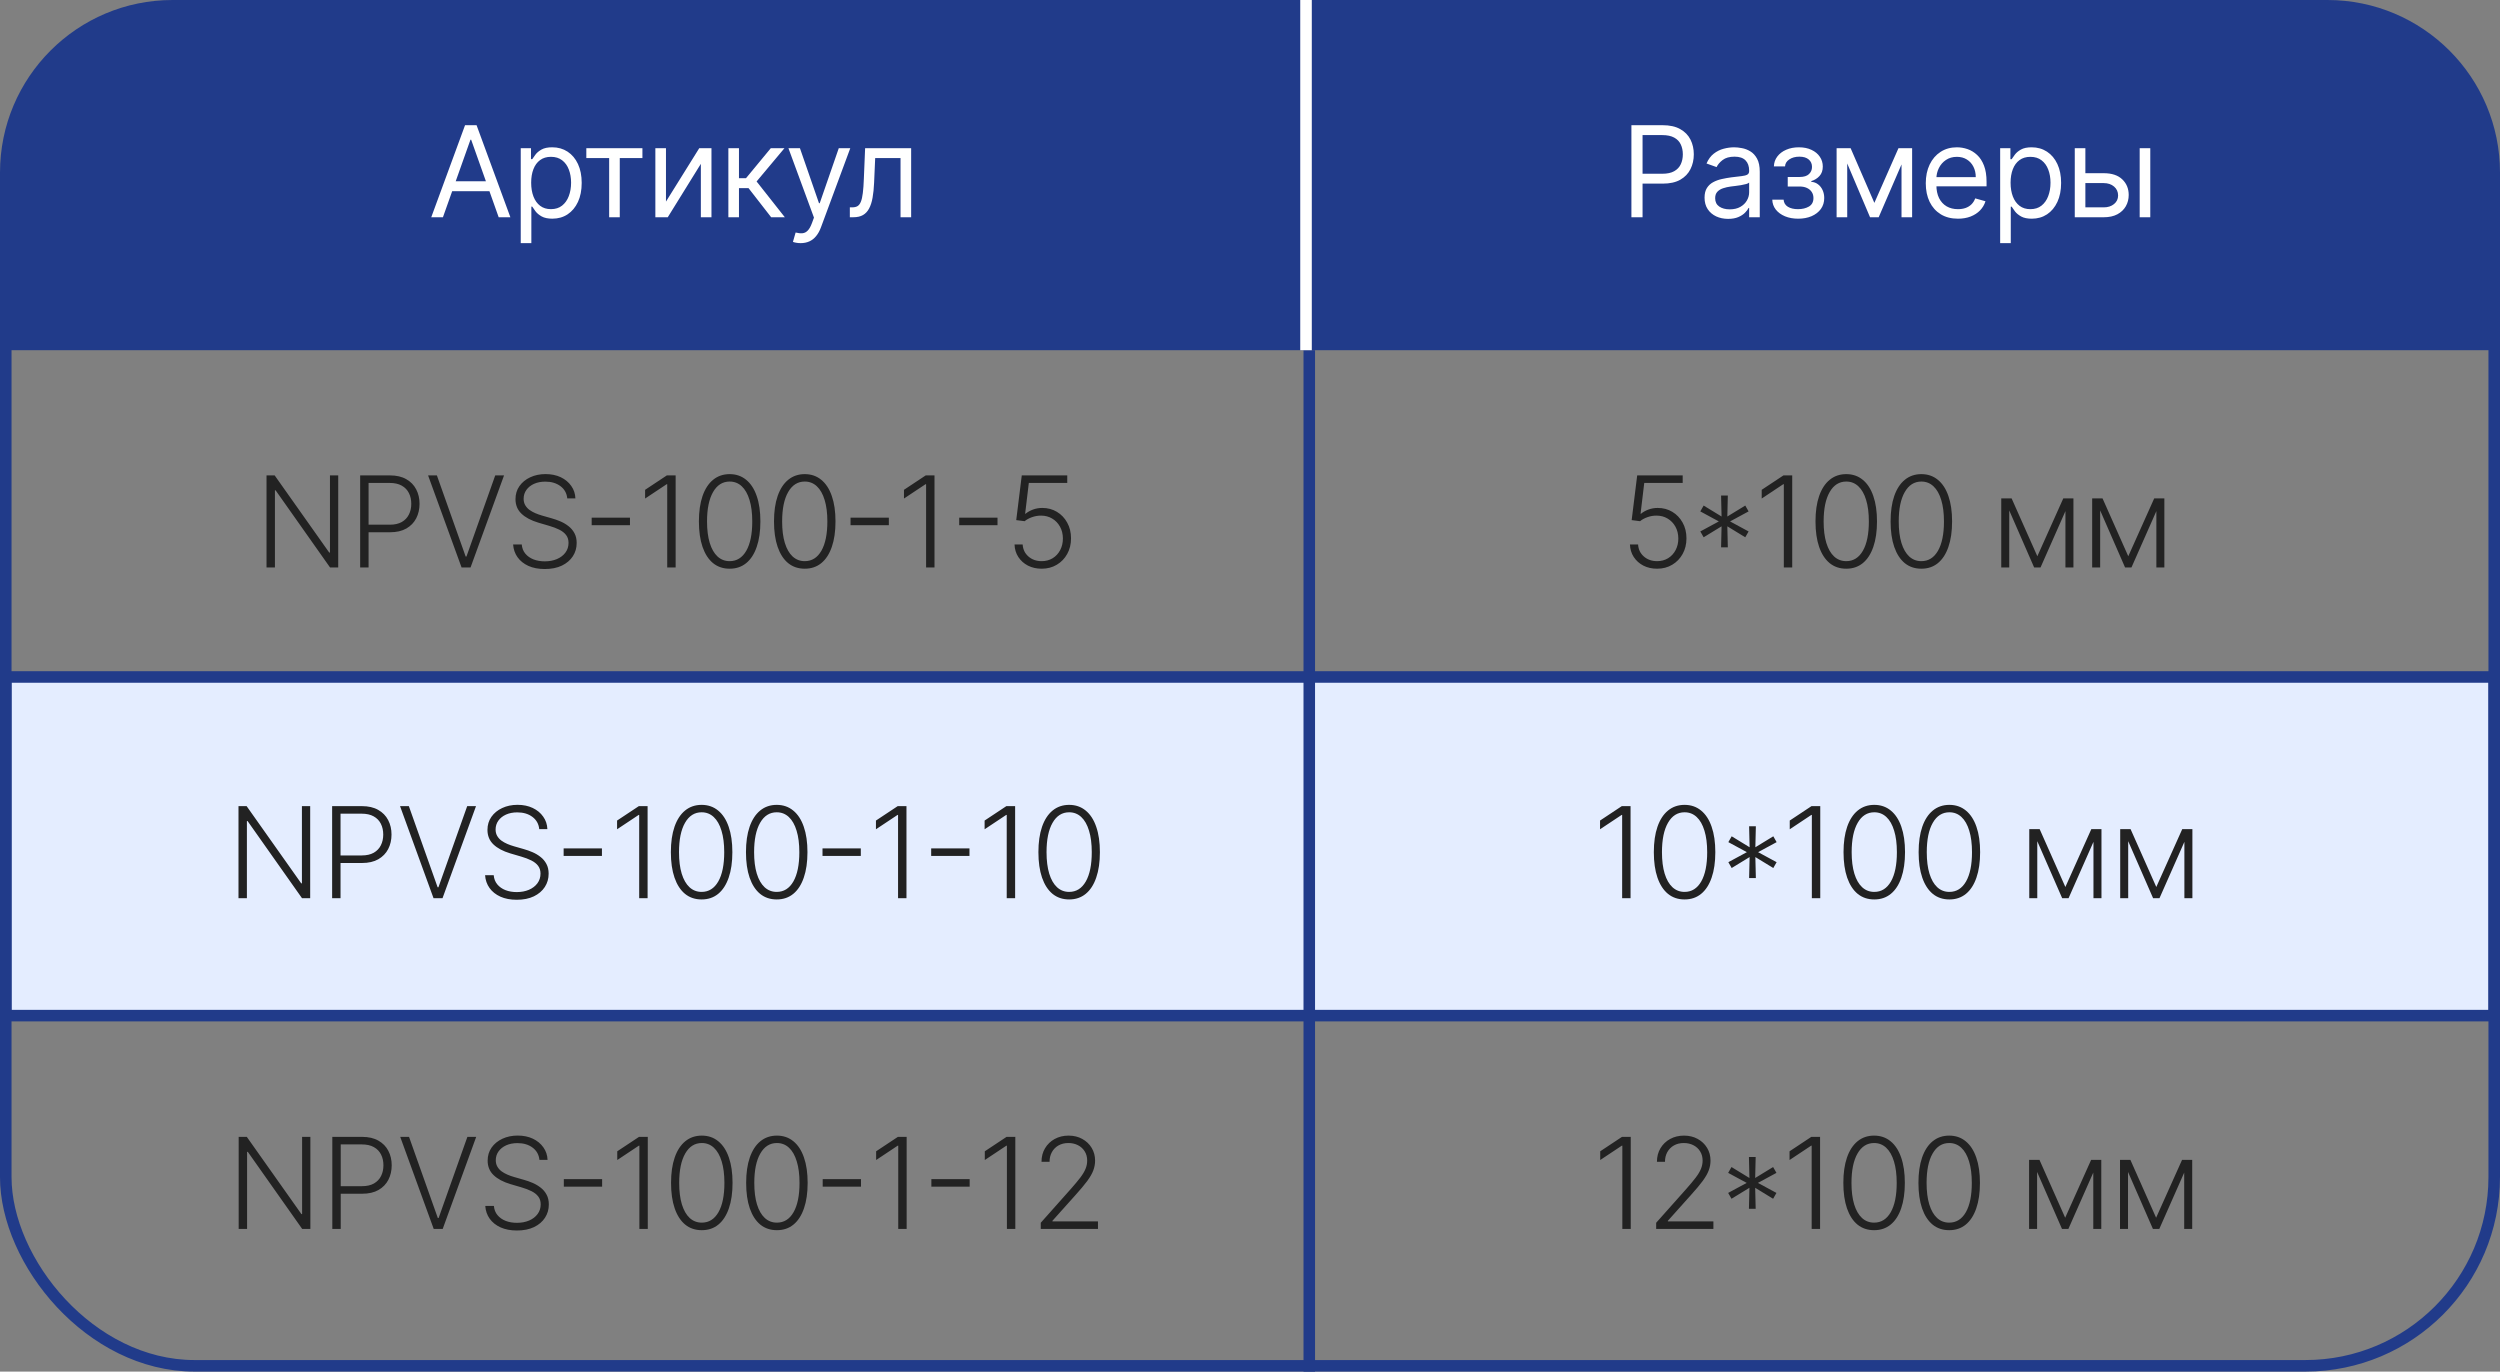 <?xml version="1.0" encoding="UTF-8"?> <svg xmlns="http://www.w3.org/2000/svg" width="257" height="141" viewBox="0 0 257 141" fill="none"><rect x="0" y="0" width="257" height="141" fill="#808080" stroke="none"/><rect x="0.593" y="69.593" width="255.813" height="34.813" fill="#E4EDFF" stroke="#213B8A" stroke-width="1.187"></rect><rect x="0.593" y="0.593" width="255.813" height="139.813" rx="19.407" stroke="#213B8A" stroke-width="1.187"></rect><path d="M0 17.745C0 7.945 7.945 0 17.745 0H239.255C249.055 0 257 7.945 257 17.745V36H0V17.745Z" fill="#213B8A"></path><path d="M45.534 22.332H44.333L47.808 12.868H48.991L52.466 22.332H51.264L48.436 14.365H48.362L45.534 22.332ZM45.978 18.635H50.821V19.652H45.978V18.635ZM53.532 24.994V15.234H54.586V16.362H54.715C54.795 16.238 54.906 16.081 55.048 15.89C55.192 15.696 55.399 15.524 55.667 15.373C55.938 15.219 56.304 15.142 56.767 15.142C57.364 15.142 57.891 15.291 58.347 15.59C58.803 15.889 59.159 16.312 59.415 16.861C59.67 17.409 59.798 18.056 59.798 18.802C59.798 19.553 59.67 20.205 59.415 20.756C59.159 21.305 58.805 21.73 58.352 22.032C57.899 22.331 57.377 22.48 56.785 22.48C56.329 22.48 55.964 22.404 55.69 22.253C55.416 22.099 55.205 21.925 55.057 21.731C54.909 21.534 54.795 21.371 54.715 21.241H54.623V24.994H53.532ZM54.604 18.783C54.604 19.319 54.682 19.792 54.84 20.202C54.997 20.608 55.226 20.927 55.528 21.158C55.83 21.386 56.2 21.5 56.637 21.5C57.093 21.5 57.474 21.38 57.779 21.14C58.087 20.896 58.318 20.57 58.472 20.16C58.629 19.747 58.708 19.288 58.708 18.783C58.708 18.284 58.63 17.834 58.477 17.434C58.325 17.03 58.096 16.711 57.788 16.477C57.483 16.24 57.099 16.121 56.637 16.121C56.194 16.121 55.821 16.234 55.519 16.459C55.217 16.68 54.989 16.992 54.835 17.392C54.681 17.79 54.604 18.253 54.604 18.783ZM60.274 16.251V15.234H66.041V16.251H63.712V22.332H62.621V16.251H60.274ZM68.462 20.724L71.882 15.234H73.139V22.332H72.048V16.842L68.647 22.332H67.371V15.234H68.462V20.724ZM74.876 22.332V15.234H75.966V18.321H76.687L79.238 15.234H80.643L77.778 18.654L80.68 22.332H79.275L76.946 19.337H75.966V22.332H74.876ZM82.307 24.994C82.123 24.994 81.958 24.978 81.813 24.948C81.668 24.92 81.568 24.892 81.513 24.864L81.79 23.903C82.055 23.971 82.289 23.996 82.492 23.977C82.696 23.959 82.876 23.868 83.033 23.704C83.193 23.544 83.34 23.284 83.472 22.924L83.675 22.369L81.05 15.234H82.234L84.193 20.89H84.267L86.226 15.234H87.409L84.396 23.367C84.261 23.734 84.093 24.037 83.892 24.277C83.692 24.521 83.46 24.701 83.195 24.818C82.933 24.935 82.637 24.994 82.307 24.994ZM87.363 22.332V21.315H87.621C87.834 21.315 88.011 21.274 88.153 21.191C88.294 21.104 88.409 20.955 88.495 20.742C88.584 20.527 88.652 20.228 88.698 19.846C88.747 19.461 88.783 18.971 88.804 18.376L88.934 15.234H93.666V22.332H92.575V16.251H89.969L89.858 18.783C89.833 19.365 89.781 19.878 89.701 20.322C89.624 20.762 89.505 21.132 89.345 21.431C89.188 21.73 88.978 21.955 88.717 22.106C88.455 22.257 88.127 22.332 87.732 22.332H87.363Z" fill="white"></path><path d="M34.769 48.87V58.334H33.928L28.336 50.409H28.262V58.334H27.398V48.87H28.235L33.845 56.804H33.919V48.87H34.769ZM37.025 58.334V48.87H40.079C40.751 48.87 41.312 48.999 41.761 49.258C42.214 49.514 42.555 49.862 42.783 50.303C43.014 50.743 43.129 51.239 43.129 51.791C43.129 52.342 43.015 52.84 42.787 53.283C42.559 53.724 42.221 54.073 41.771 54.332C41.321 54.588 40.762 54.716 40.093 54.716H37.69V53.939H40.07C40.566 53.939 40.977 53.847 41.304 53.662C41.631 53.474 41.874 53.218 42.034 52.895C42.197 52.572 42.279 52.203 42.279 51.791C42.279 51.378 42.197 51.01 42.034 50.686C41.874 50.363 41.629 50.108 41.299 49.924C40.973 49.739 40.559 49.646 40.056 49.646H37.889V58.334H37.025ZM44.912 48.87L47.869 57.211H47.952L50.91 48.87H51.816L48.373 58.334H47.449L44.006 48.87H44.912ZM58.316 51.236C58.264 50.709 58.031 50.29 57.618 49.979C57.205 49.668 56.686 49.512 56.061 49.512C55.62 49.512 55.232 49.588 54.896 49.739C54.564 49.89 54.302 50.099 54.111 50.367C53.923 50.632 53.829 50.934 53.829 51.273C53.829 51.523 53.883 51.741 53.991 51.929C54.099 52.117 54.243 52.279 54.425 52.414C54.61 52.547 54.813 52.661 55.035 52.756C55.26 52.852 55.486 52.932 55.714 52.997L56.712 53.283C57.014 53.366 57.316 53.473 57.618 53.602C57.92 53.731 58.196 53.895 58.445 54.092C58.698 54.286 58.9 54.525 59.051 54.808C59.205 55.088 59.282 55.426 59.282 55.82C59.282 56.325 59.151 56.78 58.889 57.183C58.627 57.587 58.251 57.907 57.761 58.145C57.272 58.379 56.685 58.496 56.001 58.496C55.357 58.496 54.798 58.389 54.323 58.177C53.849 57.961 53.476 57.664 53.205 57.285C52.934 56.906 52.782 56.467 52.748 55.968H53.635C53.666 56.341 53.789 56.657 54.005 56.915C54.22 57.174 54.501 57.371 54.846 57.507C55.191 57.639 55.576 57.706 56.001 57.706C56.472 57.706 56.891 57.627 57.258 57.47C57.627 57.31 57.917 57.088 58.127 56.804C58.339 56.518 58.445 56.185 58.445 55.806C58.445 55.486 58.362 55.218 58.196 55.002C58.029 54.783 57.797 54.6 57.498 54.452C57.202 54.304 56.859 54.173 56.468 54.059L55.335 53.727C54.593 53.505 54.017 53.198 53.607 52.807C53.197 52.416 52.992 51.917 52.992 51.31C52.992 50.802 53.128 50.355 53.399 49.97C53.673 49.582 54.043 49.28 54.508 49.064C54.977 48.845 55.502 48.736 56.084 48.736C56.672 48.736 57.193 48.844 57.646 49.059C58.099 49.275 58.458 49.572 58.723 49.951C58.991 50.327 59.134 50.755 59.152 51.236H58.316ZM64.761 53.214V53.99H60.824V53.214H64.761ZM69.455 48.87V58.334H68.59V49.776H68.535L66.317 51.25V50.353L68.553 48.87H69.455ZM75.008 58.463C74.342 58.463 73.774 58.272 73.302 57.89C72.834 57.505 72.474 56.949 72.221 56.222C71.972 55.495 71.847 54.622 71.847 53.602C71.847 52.585 71.972 51.715 72.221 50.991C72.474 50.264 72.836 49.708 73.307 49.323C73.781 48.935 74.348 48.74 75.008 48.74C75.667 48.74 76.232 48.935 76.704 49.323C77.178 49.708 77.54 50.264 77.79 50.991C78.042 51.715 78.168 52.585 78.168 53.602C78.168 54.622 78.042 55.495 77.79 56.222C77.54 56.949 77.18 57.505 76.708 57.89C76.24 58.272 75.673 58.463 75.008 58.463ZM75.008 57.687C75.738 57.687 76.308 57.331 76.718 56.62C77.127 55.905 77.332 54.899 77.332 53.602C77.332 52.739 77.238 52.003 77.05 51.393C76.865 50.78 76.599 50.312 76.251 49.988C75.906 49.665 75.491 49.503 75.008 49.503C74.284 49.503 73.715 49.864 73.302 50.584C72.89 51.302 72.683 52.308 72.683 53.602C72.683 54.465 72.776 55.201 72.96 55.811C73.148 56.421 73.415 56.886 73.76 57.206C74.108 57.527 74.524 57.687 75.008 57.687ZM82.728 58.463C82.063 58.463 81.494 58.272 81.023 57.89C80.555 57.505 80.194 56.949 79.942 56.222C79.692 55.495 79.567 54.622 79.567 53.602C79.567 52.585 79.692 51.715 79.942 50.991C80.194 50.264 80.556 49.708 81.028 49.323C81.502 48.935 82.069 48.74 82.728 48.74C83.387 48.74 83.953 48.935 84.424 49.323C84.898 49.708 85.26 50.264 85.51 50.991C85.763 51.715 85.889 52.585 85.889 53.602C85.889 54.622 85.763 55.495 85.51 56.222C85.26 56.949 84.9 57.505 84.429 57.89C83.96 58.272 83.394 58.463 82.728 58.463ZM82.728 57.687C83.458 57.687 84.028 57.331 84.438 56.62C84.848 55.905 85.052 54.899 85.052 53.602C85.052 52.739 84.959 52.003 84.771 51.393C84.586 50.78 84.319 50.312 83.971 49.988C83.626 49.665 83.212 49.503 82.728 49.503C82.004 49.503 81.436 49.864 81.023 50.584C80.61 51.302 80.404 52.308 80.404 53.602C80.404 54.465 80.496 55.201 80.681 55.811C80.869 56.421 81.135 56.886 81.48 57.206C81.829 57.527 82.244 57.687 82.728 57.687ZM91.373 53.214V53.99H87.436V53.214H91.373ZM96.066 48.87V58.334H95.202V49.776H95.147L92.928 51.25V50.353L95.165 48.87H96.066ZM102.544 53.214V53.99H98.606V53.214H102.544ZM107.085 58.463C106.558 58.463 106.087 58.357 105.671 58.145C105.258 57.929 104.928 57.633 104.682 57.257C104.438 56.881 104.309 56.452 104.294 55.968H105.13C105.158 56.47 105.355 56.883 105.721 57.206C106.088 57.527 106.542 57.687 107.085 57.687C107.507 57.687 107.883 57.587 108.212 57.387C108.542 57.183 108.799 56.906 108.984 56.555C109.172 56.201 109.266 55.802 109.266 55.358C109.263 54.896 109.163 54.489 108.965 54.138C108.768 53.784 108.5 53.507 108.161 53.306C107.826 53.106 107.448 53.006 107.029 53.006C106.712 53.003 106.401 53.055 106.096 53.163C105.791 53.271 105.537 53.409 105.333 53.579L104.469 53.468L105.038 48.87H109.714V49.646H105.763L105.384 52.812H105.43C105.64 52.636 105.894 52.493 106.193 52.382C106.495 52.271 106.814 52.216 107.149 52.216C107.707 52.216 108.208 52.35 108.651 52.618C109.098 52.886 109.451 53.255 109.709 53.727C109.971 54.195 110.102 54.734 110.102 55.344C110.102 55.942 109.971 56.476 109.709 56.948C109.451 57.416 109.093 57.786 108.637 58.057C108.185 58.328 107.667 58.463 107.085 58.463ZM31.887 82.87V92.334H31.046L25.455 84.409H25.381V92.334H24.517V82.87H25.353L30.963 90.804H31.037V82.87H31.887ZM34.143 92.334V82.87H37.198C37.869 82.87 38.43 82.999 38.88 83.258C39.333 83.514 39.673 83.862 39.901 84.302C40.132 84.743 40.248 85.239 40.248 85.79C40.248 86.342 40.134 86.84 39.906 87.283C39.678 87.724 39.339 88.073 38.889 88.332C38.439 88.588 37.88 88.716 37.212 88.716H34.809V87.939H37.188C37.684 87.939 38.096 87.847 38.422 87.662C38.749 87.474 38.992 87.218 39.153 86.895C39.316 86.572 39.397 86.203 39.397 85.79C39.397 85.378 39.316 85.01 39.153 84.686C38.992 84.363 38.747 84.108 38.418 83.924C38.091 83.739 37.677 83.646 37.175 83.646H35.007V92.334H34.143ZM42.03 82.87L44.987 91.211H45.071L48.028 82.87H48.934L45.491 92.334H44.567L41.124 82.87H42.03ZM55.434 85.236C55.382 84.709 55.149 84.29 54.736 83.979C54.324 83.668 53.805 83.512 53.179 83.512C52.739 83.512 52.35 83.588 52.015 83.739C51.682 83.89 51.42 84.099 51.229 84.367C51.041 84.632 50.947 84.934 50.947 85.273C50.947 85.522 51.001 85.741 51.109 85.929C51.217 86.117 51.362 86.279 51.543 86.414C51.728 86.547 51.931 86.661 52.153 86.756C52.378 86.852 52.605 86.932 52.833 86.997L53.831 87.283C54.133 87.366 54.435 87.473 54.736 87.602C55.038 87.731 55.314 87.895 55.564 88.092C55.816 88.286 56.018 88.525 56.169 88.808C56.323 89.088 56.4 89.426 56.4 89.82C56.4 90.325 56.269 90.78 56.007 91.183C55.745 91.587 55.37 91.907 54.88 92.144C54.39 92.379 53.803 92.496 53.119 92.496C52.475 92.496 51.916 92.389 51.442 92.177C50.967 91.961 50.594 91.664 50.323 91.285C50.052 90.906 49.9 90.467 49.866 89.968H50.753C50.784 90.341 50.907 90.656 51.123 90.915C51.339 91.174 51.619 91.371 51.964 91.507C52.309 91.639 52.694 91.706 53.119 91.706C53.59 91.706 54.01 91.627 54.376 91.47C54.746 91.31 55.035 91.088 55.245 90.804C55.457 90.518 55.564 90.185 55.564 89.806C55.564 89.486 55.48 89.218 55.314 89.002C55.148 88.783 54.915 88.6 54.616 88.452C54.321 88.304 53.977 88.173 53.586 88.059L52.454 87.727C51.711 87.505 51.135 87.198 50.725 86.807C50.316 86.416 50.111 85.917 50.111 85.31C50.111 84.802 50.246 84.355 50.517 83.97C50.792 83.582 51.161 83.28 51.627 83.064C52.095 82.845 52.62 82.736 53.202 82.736C53.791 82.736 54.311 82.844 54.764 83.059C55.217 83.275 55.576 83.572 55.841 83.951C56.109 84.327 56.252 84.755 56.271 85.236H55.434ZM61.879 87.214V87.99H57.942V87.214H61.879ZM66.573 82.87V92.334H65.709V83.776H65.653L63.435 85.25V84.353L65.672 82.87H66.573ZM72.126 92.463C71.46 92.463 70.892 92.272 70.421 91.89C69.953 91.505 69.592 90.949 69.34 90.222C69.09 89.495 68.965 88.622 68.965 87.602C68.965 86.585 69.09 85.715 69.34 84.991C69.592 84.264 69.954 83.708 70.425 83.323C70.9 82.935 71.467 82.74 72.126 82.74C72.785 82.74 73.351 82.935 73.822 83.323C74.296 83.708 74.658 84.264 74.908 84.991C75.16 85.715 75.287 86.585 75.287 87.602C75.287 88.622 75.16 89.495 74.908 90.222C74.658 90.949 74.298 91.505 73.827 91.89C73.358 92.272 72.791 92.463 72.126 92.463ZM72.126 91.687C72.856 91.687 73.426 91.331 73.836 90.62C74.246 89.905 74.45 88.899 74.45 87.602C74.45 86.739 74.356 86.003 74.168 85.393C73.984 84.78 73.717 84.312 73.369 83.988C73.024 83.665 72.61 83.503 72.126 83.503C71.402 83.503 70.834 83.864 70.421 84.584C70.008 85.302 69.802 86.308 69.802 87.602C69.802 88.465 69.894 89.201 70.079 89.811C70.267 90.421 70.533 90.886 70.878 91.206C71.226 91.527 71.642 91.687 72.126 91.687ZM79.846 92.463C79.181 92.463 78.613 92.272 78.141 91.89C77.673 91.505 77.312 90.949 77.06 90.222C76.81 89.495 76.686 88.622 76.686 87.602C76.686 86.585 76.81 85.715 77.06 84.991C77.312 84.264 77.674 83.708 78.146 83.323C78.62 82.935 79.187 82.74 79.846 82.74C80.506 82.74 81.071 82.935 81.542 83.323C82.017 83.708 82.379 84.264 82.628 84.991C82.881 85.715 83.007 86.585 83.007 87.602C83.007 88.622 82.881 89.495 82.628 90.222C82.379 90.949 82.018 91.505 81.547 91.89C81.079 92.272 80.512 92.463 79.846 92.463ZM79.846 91.687C80.576 91.687 81.147 91.331 81.556 90.62C81.966 89.905 82.171 88.899 82.171 87.602C82.171 86.739 82.077 86.003 81.889 85.393C81.704 84.78 81.438 84.312 81.09 83.988C80.744 83.665 80.33 83.503 79.846 83.503C79.122 83.503 78.554 83.864 78.141 84.584C77.728 85.302 77.522 86.308 77.522 87.602C77.522 88.465 77.614 89.201 77.799 89.811C77.987 90.421 78.254 90.886 78.599 91.206C78.947 91.527 79.363 91.687 79.846 91.687ZM88.491 87.214V87.99H84.554V87.214H88.491ZM93.185 82.87V92.334H92.32V83.776H92.265L90.047 85.25V84.353L92.284 82.87H93.185ZM99.662 87.214V87.99H95.725V87.214H99.662ZM104.355 82.87V92.334H103.491V83.776H103.436L101.218 85.25V84.353L103.454 82.87H104.355ZM109.909 92.463C109.243 92.463 108.675 92.272 108.203 91.89C107.735 91.505 107.375 90.949 107.122 90.222C106.873 89.495 106.748 88.622 106.748 87.602C106.748 86.585 106.873 85.715 107.122 84.991C107.375 84.264 107.737 83.708 108.208 83.323C108.682 82.935 109.249 82.74 109.909 82.74C110.568 82.74 111.133 82.935 111.605 83.323C112.079 83.708 112.441 84.264 112.691 84.991C112.943 85.715 113.069 86.585 113.069 87.602C113.069 88.622 112.943 89.495 112.691 90.222C112.441 90.949 112.081 91.505 111.609 91.89C111.141 92.272 110.574 92.463 109.909 92.463ZM109.909 91.687C110.639 91.687 111.209 91.331 111.618 90.62C112.028 89.905 112.233 88.899 112.233 87.602C112.233 86.739 112.139 86.003 111.951 85.393C111.766 84.78 111.5 84.312 111.152 83.988C110.807 83.665 110.392 83.503 109.909 83.503C109.185 83.503 108.616 83.864 108.203 84.584C107.791 85.302 107.584 86.308 107.584 87.602C107.584 88.465 107.677 89.201 107.861 89.811C108.049 90.421 108.316 90.886 108.661 91.206C109.009 91.527 109.425 91.687 109.909 91.687ZM31.906 116.87V126.334H31.065L25.474 118.409H25.4V126.334H24.536V116.87H25.372L30.982 124.804H31.056V116.87H31.906ZM34.162 126.334V116.87H37.217C37.888 116.87 38.449 116.999 38.899 117.258C39.352 117.514 39.692 117.862 39.92 118.302C40.151 118.743 40.267 119.239 40.267 119.79C40.267 120.342 40.153 120.839 39.925 121.283C39.697 121.724 39.358 122.073 38.908 122.332C38.458 122.588 37.899 122.716 37.231 122.716H34.828V121.939H37.208C37.704 121.939 38.115 121.847 38.441 121.662C38.768 121.474 39.011 121.218 39.172 120.895C39.335 120.571 39.416 120.203 39.416 119.79C39.416 119.378 39.335 119.01 39.172 118.686C39.011 118.363 38.766 118.108 38.437 117.924C38.11 117.739 37.696 117.646 37.194 117.646H35.026V126.334H34.162ZM42.049 116.87L45.007 125.211H45.09L48.047 116.87H48.953L45.51 126.334H44.586L41.143 116.87H42.049ZM55.453 119.236C55.401 118.709 55.168 118.29 54.756 117.979C54.343 117.668 53.824 117.512 53.198 117.512C52.758 117.512 52.37 117.588 52.034 117.739C51.701 117.89 51.439 118.099 51.248 118.367C51.06 118.632 50.966 118.934 50.966 119.273C50.966 119.522 51.02 119.741 51.128 119.929C51.236 120.117 51.381 120.279 51.562 120.414C51.747 120.547 51.951 120.661 52.172 120.756C52.397 120.852 52.624 120.932 52.852 120.997L53.85 121.283C54.152 121.366 54.454 121.473 54.756 121.602C55.057 121.731 55.333 121.895 55.583 122.092C55.835 122.286 56.037 122.525 56.188 122.808C56.342 123.088 56.419 123.426 56.419 123.82C56.419 124.325 56.288 124.78 56.026 125.183C55.765 125.587 55.389 125.907 54.899 126.145C54.409 126.379 53.822 126.496 53.138 126.496C52.494 126.496 51.935 126.389 51.461 126.177C50.986 125.961 50.614 125.664 50.342 125.285C50.071 124.906 49.919 124.467 49.885 123.968H50.772C50.803 124.341 50.926 124.657 51.142 124.915C51.358 125.174 51.638 125.371 51.983 125.507C52.328 125.639 52.713 125.706 53.138 125.706C53.61 125.706 54.029 125.627 54.395 125.47C54.765 125.31 55.054 125.088 55.264 124.804C55.477 124.518 55.583 124.185 55.583 123.806C55.583 123.486 55.5 123.218 55.333 123.002C55.167 122.783 54.934 122.6 54.636 122.452C54.34 122.304 53.996 122.173 53.605 122.059L52.473 121.727C51.73 121.505 51.154 121.198 50.745 120.807C50.335 120.416 50.13 119.917 50.13 119.31C50.13 118.802 50.265 118.355 50.536 117.97C50.811 117.582 51.18 117.28 51.646 117.064C52.114 116.845 52.639 116.736 53.221 116.736C53.81 116.736 54.331 116.844 54.783 117.059C55.236 117.275 55.595 117.572 55.86 117.951C56.128 118.327 56.271 118.755 56.29 119.236H55.453ZM61.898 121.214V121.99H57.961V121.214H61.898ZM66.592 116.87V126.334H65.728V117.776H65.672L63.454 119.25V118.353L65.691 116.87H66.592ZM72.145 126.463C71.48 126.463 70.911 126.272 70.44 125.89C69.972 125.505 69.611 124.949 69.359 124.222C69.109 123.495 68.984 122.622 68.984 121.602C68.984 120.585 69.109 119.715 69.359 118.991C69.611 118.264 69.973 117.708 70.445 117.323C70.919 116.935 71.486 116.741 72.145 116.741C72.804 116.741 73.37 116.935 73.841 117.323C74.315 117.708 74.677 118.264 74.927 118.991C75.18 119.715 75.306 120.585 75.306 121.602C75.306 122.622 75.18 123.495 74.927 124.222C74.677 124.949 74.317 125.505 73.846 125.89C73.377 126.272 72.811 126.463 72.145 126.463ZM72.145 125.687C72.875 125.687 73.445 125.331 73.855 124.62C74.265 123.905 74.469 122.899 74.469 121.602C74.469 120.739 74.376 120.003 74.188 119.393C74.003 118.78 73.736 118.312 73.388 117.988C73.043 117.665 72.629 117.503 72.145 117.503C71.421 117.503 70.853 117.863 70.44 118.584C70.027 119.302 69.821 120.308 69.821 121.602C69.821 122.465 69.913 123.201 70.098 123.811C70.286 124.421 70.552 124.886 70.897 125.206C71.246 125.527 71.661 125.687 72.145 125.687ZM79.865 126.463C79.2 126.463 78.632 126.272 78.16 125.89C77.692 125.505 77.332 124.949 77.079 124.222C76.829 123.495 76.705 122.622 76.705 121.602C76.705 120.585 76.829 119.715 77.079 118.991C77.332 118.264 77.694 117.708 78.165 117.323C78.639 116.935 79.206 116.741 79.865 116.741C80.525 116.741 81.09 116.935 81.561 117.323C82.036 117.708 82.398 118.264 82.647 118.991C82.9 119.715 83.026 120.585 83.026 121.602C83.026 122.622 82.9 123.495 82.647 124.222C82.398 124.949 82.037 125.505 81.566 125.89C81.098 126.272 80.531 126.463 79.865 126.463ZM79.865 125.687C80.596 125.687 81.165 125.331 81.575 124.62C81.985 123.905 82.19 122.899 82.19 121.602C82.19 120.739 82.096 120.003 81.908 119.393C81.723 118.78 81.457 118.312 81.109 117.988C80.763 117.665 80.349 117.503 79.865 117.503C79.141 117.503 78.573 117.863 78.16 118.584C77.747 119.302 77.541 120.308 77.541 121.602C77.541 122.465 77.633 123.201 77.818 123.811C78.006 124.421 78.273 124.886 78.618 125.206C78.966 125.527 79.382 125.687 79.865 125.687ZM88.51 121.214V121.99H84.573V121.214H88.51ZM93.204 116.87V126.334H92.34V117.776H92.284L90.066 119.25V118.353L92.302 116.87H93.204ZM99.681 121.214V121.99H95.744V121.214H99.681ZM104.375 116.87V126.334H103.51V117.776H103.455L101.237 119.25V118.353L103.473 116.87H104.375ZM106.989 126.334V125.701L110.08 122.226C110.484 121.77 110.809 121.38 111.055 121.057C111.302 120.733 111.48 120.434 111.591 120.16C111.705 119.886 111.762 119.601 111.762 119.305C111.762 118.945 111.678 118.631 111.508 118.363C111.342 118.091 111.112 117.88 110.82 117.729C110.527 117.579 110.197 117.503 109.831 117.503C109.442 117.503 109.102 117.586 108.809 117.753C108.52 117.919 108.295 118.147 108.135 118.436C107.974 118.726 107.894 119.059 107.894 119.435H107.067C107.067 118.911 107.187 118.447 107.428 118.044C107.671 117.637 108.002 117.318 108.421 117.087C108.843 116.856 109.321 116.741 109.854 116.741C110.381 116.741 110.849 116.855 111.259 117.083C111.668 117.307 111.99 117.614 112.224 118.002C112.458 118.39 112.576 118.825 112.576 119.305C112.576 119.653 112.514 119.991 112.391 120.317C112.271 120.644 112.063 121.007 111.767 121.408C111.471 121.808 111.061 122.298 110.538 122.877L108.19 125.498V125.558H112.871V126.334H106.989Z" fill="#222222"></path><path d="M167.709 22.334V12.87H170.906C171.649 12.87 172.256 13.004 172.727 13.272C173.202 13.537 173.553 13.896 173.781 14.349C174.009 14.802 174.123 15.307 174.123 15.864C174.123 16.422 174.009 16.929 173.781 17.385C173.556 17.841 173.208 18.204 172.736 18.475C172.265 18.743 171.661 18.877 170.925 18.877H168.633V17.861H170.888C171.396 17.861 171.804 17.773 172.112 17.597C172.421 17.422 172.644 17.184 172.783 16.886C172.924 16.584 172.995 16.243 172.995 15.864C172.995 15.486 172.924 15.147 172.783 14.848C172.644 14.549 172.419 14.315 172.108 14.145C171.797 13.973 171.384 13.887 170.869 13.887H168.855V22.334H167.709ZM177.649 22.5C177.2 22.5 176.791 22.416 176.425 22.246C176.058 22.074 175.767 21.826 175.551 21.502C175.336 21.176 175.228 20.781 175.228 20.319C175.228 19.913 175.308 19.583 175.468 19.33C175.628 19.075 175.843 18.874 176.111 18.73C176.379 18.585 176.674 18.477 176.998 18.406C177.324 18.332 177.652 18.274 177.982 18.23C178.413 18.175 178.763 18.133 179.031 18.106C179.302 18.075 179.499 18.024 179.623 17.953C179.749 17.882 179.812 17.759 179.812 17.584V17.547C179.812 17.091 179.687 16.736 179.438 16.484C179.191 16.231 178.817 16.105 178.315 16.105C177.794 16.105 177.386 16.219 177.09 16.447C176.794 16.675 176.587 16.918 176.466 17.177L175.431 16.807C175.616 16.376 175.863 16.04 176.171 15.8C176.482 15.556 176.821 15.387 177.187 15.291C177.557 15.193 177.92 15.143 178.278 15.143C178.506 15.143 178.768 15.171 179.063 15.227C179.362 15.279 179.65 15.388 179.928 15.555C180.208 15.721 180.441 15.972 180.625 16.308C180.81 16.644 180.903 17.094 180.903 17.657V22.334H179.812V21.373H179.757C179.683 21.527 179.559 21.692 179.387 21.867C179.214 22.043 178.985 22.192 178.698 22.316C178.412 22.439 178.062 22.5 177.649 22.5ZM177.816 21.521C178.247 21.521 178.611 21.436 178.906 21.267C179.205 21.097 179.43 20.878 179.581 20.61C179.735 20.342 179.812 20.06 179.812 19.765V18.767C179.766 18.822 179.664 18.873 179.507 18.919C179.353 18.962 179.174 19.001 178.971 19.035C178.771 19.065 178.575 19.093 178.384 19.118C178.196 19.139 178.044 19.158 177.927 19.173C177.643 19.21 177.378 19.27 177.132 19.353C176.888 19.433 176.691 19.555 176.54 19.718C176.392 19.879 176.319 20.097 176.319 20.375C176.319 20.754 176.459 21.04 176.739 21.234C177.022 21.425 177.381 21.521 177.816 21.521ZM182.189 20.523H183.354C183.378 20.843 183.523 21.086 183.788 21.253C184.056 21.419 184.404 21.502 184.833 21.502C185.27 21.502 185.644 21.413 185.956 21.234C186.267 21.052 186.422 20.76 186.422 20.356C186.422 20.119 186.364 19.913 186.247 19.737C186.13 19.558 185.965 19.42 185.752 19.321C185.54 19.222 185.289 19.173 184.999 19.173H183.779V18.194H184.999C185.433 18.194 185.754 18.095 185.96 17.898C186.17 17.701 186.274 17.454 186.274 17.158C186.274 16.841 186.162 16.587 185.937 16.396C185.712 16.202 185.393 16.105 184.98 16.105C184.565 16.105 184.218 16.199 183.941 16.387C183.663 16.572 183.517 16.81 183.502 17.103H182.356C182.368 16.721 182.485 16.384 182.707 16.091C182.929 15.795 183.231 15.564 183.613 15.398C183.995 15.228 184.432 15.143 184.925 15.143C185.424 15.143 185.857 15.231 186.224 15.407C186.593 15.579 186.878 15.815 187.078 16.114C187.282 16.41 187.383 16.745 187.383 17.121C187.383 17.522 187.271 17.845 187.046 18.092C186.821 18.338 186.539 18.514 186.2 18.619V18.692C186.468 18.711 186.701 18.797 186.898 18.951C187.098 19.102 187.254 19.301 187.365 19.547C187.476 19.791 187.531 20.06 187.531 20.356C187.531 20.788 187.416 21.163 187.185 21.484C186.954 21.801 186.636 22.047 186.233 22.223C185.829 22.396 185.369 22.482 184.851 22.482C184.349 22.482 183.899 22.4 183.502 22.237C183.104 22.071 182.789 21.841 182.554 21.548C182.323 21.253 182.202 20.911 182.189 20.523ZM192.685 20.855L195.162 15.236H196.197L193.128 22.334H192.241L189.228 15.236H190.245L192.685 20.855ZM189.894 15.236V22.334H188.803V15.236H189.894ZM195.476 22.334V15.236H196.566V22.334H195.476ZM201.278 22.482C200.595 22.482 200.005 22.331 199.509 22.029C199.016 21.724 198.635 21.299 198.367 20.754C198.102 20.205 197.97 19.567 197.97 18.84C197.97 18.113 198.102 17.473 198.367 16.918C198.635 16.36 199.008 15.926 199.485 15.615C199.966 15.301 200.527 15.143 201.168 15.143C201.537 15.143 201.902 15.205 202.263 15.328C202.623 15.452 202.951 15.652 203.247 15.929C203.543 16.203 203.779 16.567 203.954 17.02C204.13 17.473 204.218 18.03 204.218 18.692V19.155H198.746V18.212H203.108C203.108 17.811 203.028 17.454 202.868 17.14C202.711 16.826 202.486 16.578 202.193 16.396C201.904 16.214 201.562 16.123 201.168 16.123C200.733 16.123 200.357 16.231 200.04 16.447C199.726 16.659 199.484 16.936 199.315 17.279C199.145 17.62 199.06 17.987 199.06 18.378V19.007C199.06 19.543 199.153 19.997 199.338 20.37C199.526 20.74 199.786 21.022 200.119 21.216C200.451 21.407 200.838 21.502 201.278 21.502C201.565 21.502 201.824 21.462 202.055 21.382C202.289 21.299 202.491 21.176 202.66 21.012C202.83 20.846 202.961 20.64 203.053 20.393L204.107 20.689C203.996 21.046 203.809 21.36 203.547 21.632C203.286 21.9 202.962 22.109 202.577 22.26C202.192 22.408 201.759 22.482 201.278 22.482ZM205.616 24.996V15.236H206.67V16.363H206.799C206.879 16.24 206.99 16.083 207.132 15.892C207.277 15.698 207.483 15.525 207.751 15.375C208.022 15.22 208.389 15.143 208.851 15.143C209.449 15.143 209.975 15.293 210.431 15.592C210.887 15.891 211.243 16.314 211.499 16.863C211.755 17.411 211.882 18.058 211.882 18.803C211.882 19.555 211.755 20.207 211.499 20.758C211.243 21.307 210.889 21.732 210.436 22.034C209.983 22.332 209.461 22.482 208.869 22.482C208.414 22.482 208.048 22.406 207.774 22.255C207.5 22.101 207.289 21.927 207.141 21.733C206.993 21.536 206.879 21.373 206.799 21.243H206.707V24.996H205.616ZM206.688 18.785C206.688 19.321 206.767 19.794 206.924 20.204C207.081 20.61 207.311 20.929 207.613 21.16C207.914 21.388 208.284 21.502 208.722 21.502C209.178 21.502 209.558 21.382 209.863 21.142C210.171 20.898 210.402 20.572 210.556 20.162C210.713 19.749 210.792 19.29 210.792 18.785C210.792 18.286 210.715 17.836 210.561 17.436C210.41 17.032 210.18 16.713 209.872 16.479C209.567 16.242 209.184 16.123 208.722 16.123C208.278 16.123 207.905 16.236 207.603 16.46C207.301 16.682 207.073 16.994 206.919 17.394C206.765 17.791 206.688 18.255 206.688 18.785ZM214.229 17.805H216.262C217.094 17.805 217.73 18.016 218.17 18.438C218.611 18.86 218.831 19.395 218.831 20.042C218.831 20.467 218.733 20.854 218.535 21.202C218.338 21.547 218.049 21.823 217.667 22.029C217.285 22.232 216.816 22.334 216.262 22.334H213.286V15.236H214.376V21.317H216.262C216.693 21.317 217.047 21.203 217.325 20.975C217.602 20.747 217.741 20.455 217.741 20.097C217.741 19.721 217.602 19.415 217.325 19.178C217.047 18.941 216.693 18.822 216.262 18.822H214.229V17.805ZM219.959 22.334V15.236H221.049V22.334H219.959Z" fill="white"></path><path d="M170.35 58.463C169.824 58.463 169.352 58.357 168.936 58.145C168.524 57.929 168.194 57.633 167.948 57.257C167.704 56.881 167.575 56.452 167.559 55.968H168.396C168.423 56.47 168.621 56.883 168.987 57.206C169.354 57.527 169.808 57.687 170.35 57.687C170.773 57.687 171.148 57.587 171.478 57.387C171.808 57.183 172.065 56.906 172.25 56.555C172.438 56.201 172.532 55.802 172.532 55.358C172.529 54.896 172.428 54.489 172.231 54.138C172.034 53.784 171.766 53.507 171.427 53.306C171.091 53.106 170.714 53.006 170.295 53.006C169.978 53.003 169.667 53.055 169.362 53.163C169.057 53.271 168.802 53.409 168.599 53.579L167.735 53.468L168.303 48.87H172.98V49.646H169.029L168.65 52.812H168.696C168.906 52.636 169.16 52.493 169.459 52.382C169.761 52.271 170.079 52.216 170.415 52.216C170.973 52.216 171.473 52.35 171.917 52.618C172.364 52.886 172.716 53.255 172.975 53.727C173.237 54.195 173.368 54.734 173.368 55.344C173.368 55.942 173.237 56.476 172.975 56.948C172.716 57.416 172.359 57.786 171.903 58.057C171.45 58.328 170.933 58.463 170.35 58.463ZM176.927 56.264L176.978 54.106L175.134 55.233L174.792 54.633L176.696 53.602L174.792 52.572L175.134 51.971L176.978 53.098L176.927 50.94H177.62L177.57 53.098L179.413 51.971L179.755 52.572L177.851 53.602L179.755 54.633L179.413 55.233L177.57 54.106L177.62 56.264H176.927ZM184.241 48.87V58.334H183.377V49.776H183.321L181.103 51.25V50.353L183.34 48.87H184.241ZM189.794 58.463C189.129 58.463 188.56 58.272 188.089 57.89C187.621 57.505 187.26 56.949 187.007 56.222C186.758 55.495 186.633 54.622 186.633 53.602C186.633 52.585 186.758 51.715 187.007 50.991C187.26 50.264 187.622 49.708 188.093 49.323C188.568 48.935 189.135 48.74 189.794 48.74C190.453 48.74 191.019 48.935 191.49 49.323C191.964 49.708 192.326 50.264 192.576 50.991C192.829 51.715 192.955 52.585 192.955 53.602C192.955 54.622 192.829 55.495 192.576 56.222C192.326 56.949 191.966 57.505 191.495 57.89C191.026 58.272 190.459 58.463 189.794 58.463ZM189.794 57.687C190.524 57.687 191.094 57.331 191.504 56.62C191.914 55.905 192.118 54.899 192.118 53.602C192.118 52.739 192.024 52.003 191.837 51.393C191.652 50.78 191.385 50.312 191.037 49.988C190.692 49.665 190.278 49.503 189.794 49.503C189.07 49.503 188.502 49.864 188.089 50.584C187.676 51.302 187.47 52.308 187.47 53.602C187.47 54.465 187.562 55.201 187.747 55.811C187.935 56.421 188.201 56.886 188.546 57.206C188.894 57.527 189.31 57.687 189.794 57.687ZM197.514 58.463C196.849 58.463 196.281 58.272 195.809 57.89C195.341 57.505 194.981 56.949 194.728 56.222C194.478 55.495 194.354 54.622 194.354 53.602C194.354 52.585 194.478 51.715 194.728 50.991C194.981 50.264 195.342 49.708 195.814 49.323C196.288 48.935 196.855 48.74 197.514 48.74C198.174 48.74 198.739 48.935 199.21 49.323C199.685 49.708 200.047 50.264 200.296 50.991C200.549 51.715 200.675 52.585 200.675 53.602C200.675 54.622 200.549 55.495 200.296 56.222C200.047 56.949 199.686 57.505 199.215 57.89C198.747 58.272 198.18 58.463 197.514 58.463ZM197.514 57.687C198.245 57.687 198.814 57.331 199.224 56.62C199.634 55.905 199.839 54.899 199.839 53.602C199.839 52.739 199.745 52.003 199.557 51.393C199.372 50.78 199.106 50.312 198.757 49.988C198.412 49.665 197.998 49.503 197.514 49.503C196.79 49.503 196.222 49.864 195.809 50.584C195.396 51.302 195.19 52.308 195.19 53.602C195.19 54.465 195.282 55.201 195.467 55.811C195.655 56.421 195.922 56.886 196.267 57.206C196.615 57.527 197.031 57.687 197.514 57.687ZM209.439 57.183L212.105 51.236H212.904L209.767 58.334H209.11L206.01 51.236H206.795L209.439 57.183ZM206.55 51.236V58.334H205.728V51.236H206.55ZM212.327 58.334V51.236H213.149V58.334H212.327ZM218.786 57.183L221.452 51.236H222.251L219.114 58.334H218.457L215.357 51.236H216.142L218.786 57.183ZM215.897 51.236V58.334H215.075V51.236H215.897ZM221.674 58.334V51.236H222.496V58.334H221.674ZM167.621 82.87V92.334H166.757V83.776H166.702L164.484 85.25V84.353L166.72 82.87H167.621ZM173.174 92.463C172.509 92.463 171.941 92.272 171.469 91.89C171.001 91.505 170.64 90.949 170.388 90.222C170.138 89.495 170.014 88.622 170.014 87.602C170.014 86.585 170.138 85.715 170.388 84.991C170.64 84.264 171.002 83.708 171.474 83.323C171.948 82.935 172.515 82.74 173.174 82.74C173.834 82.74 174.399 82.935 174.87 83.323C175.345 83.708 175.707 84.264 175.956 84.991C176.209 85.715 176.335 86.585 176.335 87.602C176.335 88.622 176.209 89.495 175.956 90.222C175.707 90.949 175.346 91.505 174.875 91.89C174.407 92.272 173.84 92.463 173.174 92.463ZM173.174 91.687C173.905 91.687 174.474 91.331 174.884 90.62C175.294 89.905 175.499 88.899 175.499 87.602C175.499 86.739 175.405 86.003 175.217 85.393C175.032 84.78 174.766 84.312 174.417 83.988C174.072 83.665 173.658 83.503 173.174 83.503C172.45 83.503 171.882 83.864 171.469 84.584C171.056 85.302 170.85 86.308 170.85 87.602C170.85 88.465 170.942 89.201 171.127 89.811C171.315 90.421 171.582 90.886 171.927 91.206C172.275 91.527 172.691 91.687 173.174 91.687ZM179.809 90.264L179.86 88.106L178.016 89.233L177.674 88.632L179.578 87.602L177.674 86.572L178.016 85.971L179.86 87.098L179.809 84.94H180.502L180.451 87.098L182.295 85.971L182.637 86.572L180.733 87.602L182.637 88.632L182.295 89.233L180.451 88.106L180.502 90.264H179.809ZM187.123 82.87V92.334H186.258V83.776H186.203L183.985 85.25V84.353L186.221 82.87H187.123ZM192.676 92.463C192.01 92.463 191.442 92.272 190.971 91.89C190.502 91.505 190.142 90.949 189.889 90.222C189.64 89.495 189.515 88.622 189.515 87.602C189.515 86.585 189.64 85.715 189.889 84.991C190.142 84.264 190.504 83.708 190.975 83.323C191.45 82.935 192.016 82.74 192.676 82.74C193.335 82.74 193.9 82.935 194.372 83.323C194.846 83.708 195.208 84.264 195.458 84.991C195.71 85.715 195.837 86.585 195.837 87.602C195.837 88.622 195.71 89.495 195.458 90.222C195.208 90.949 194.848 91.505 194.376 91.89C193.908 92.272 193.341 92.463 192.676 92.463ZM192.676 91.687C193.406 91.687 193.976 91.331 194.386 90.62C194.795 89.905 195 88.899 195 87.602C195 86.739 194.906 86.003 194.718 85.393C194.533 84.78 194.267 84.312 193.919 83.988C193.574 83.665 193.159 83.503 192.676 83.503C191.952 83.503 191.383 83.864 190.971 84.584C190.558 85.302 190.351 86.308 190.351 87.602C190.351 88.465 190.444 89.201 190.629 89.811C190.816 90.421 191.083 90.886 191.428 91.206C191.776 91.527 192.192 91.687 192.676 91.687ZM200.396 92.463C199.731 92.463 199.162 92.272 198.691 91.89C198.223 91.505 197.862 90.949 197.61 90.222C197.36 89.495 197.235 88.622 197.235 87.602C197.235 86.585 197.36 85.715 197.61 84.991C197.862 84.264 198.224 83.708 198.696 83.323C199.17 82.935 199.737 82.74 200.396 82.74C201.055 82.74 201.621 82.935 202.092 83.323C202.566 83.708 202.928 84.264 203.178 84.991C203.431 85.715 203.557 86.585 203.557 87.602C203.557 88.622 203.431 89.495 203.178 90.222C202.928 90.949 202.568 91.505 202.097 91.89C201.628 92.272 201.062 92.463 200.396 92.463ZM200.396 91.687C201.126 91.687 201.696 91.331 202.106 90.62C202.516 89.905 202.721 88.899 202.721 87.602C202.721 86.739 202.627 86.003 202.439 85.393C202.254 84.78 201.987 84.312 201.639 83.988C201.294 83.665 200.88 83.503 200.396 83.503C199.672 83.503 199.104 83.864 198.691 84.584C198.278 85.302 198.072 86.308 198.072 87.602C198.072 88.465 198.164 89.201 198.349 89.811C198.537 90.421 198.803 90.886 199.148 91.206C199.497 91.527 199.912 91.687 200.396 91.687ZM212.32 91.183L214.987 85.236H215.786L212.648 92.334H211.992L208.891 85.236H209.677L212.32 91.183ZM209.432 85.236V92.334H208.609V85.236H209.432ZM215.208 92.334V85.236H216.031V92.334H215.208ZM221.667 91.183L224.334 85.236H225.133L221.995 92.334H221.339L218.238 85.236H219.024L221.667 91.183ZM218.779 85.236V92.334H217.957V85.236H218.779ZM224.555 92.334V85.236H225.378V92.334H224.555ZM167.64 116.87V126.334H166.776V117.776H166.721L164.503 119.25V118.353L166.739 116.87H167.64ZM170.254 126.334V125.701L173.346 122.226C173.75 121.77 174.075 121.38 174.321 121.057C174.567 120.733 174.746 120.434 174.857 120.16C174.971 119.886 175.028 119.601 175.028 119.305C175.028 118.945 174.943 118.631 174.774 118.363C174.608 118.091 174.378 117.88 174.085 117.729C173.793 117.579 173.463 117.503 173.096 117.503C172.708 117.503 172.368 117.586 172.075 117.753C171.786 117.919 171.561 118.147 171.4 118.436C171.24 118.726 171.16 119.059 171.16 119.435H170.333C170.333 118.911 170.453 118.447 170.693 118.044C170.937 117.637 171.268 117.318 171.687 117.087C172.109 116.856 172.587 116.741 173.12 116.741C173.646 116.741 174.115 116.855 174.524 117.083C174.934 117.307 175.256 117.614 175.49 118.002C175.724 118.39 175.841 118.825 175.841 119.305C175.841 119.653 175.78 119.991 175.657 120.317C175.536 120.644 175.328 121.007 175.033 121.408C174.737 121.808 174.327 122.298 173.803 122.877L171.456 125.498V125.558H176.137V126.334H170.254ZM179.79 124.264L179.841 122.106L177.997 123.233L177.655 122.632L179.559 121.602L177.655 120.571L177.997 119.971L179.841 121.098L179.79 118.94H180.483L180.432 121.098L182.276 119.971L182.618 120.571L180.714 121.602L182.618 122.632L182.276 123.233L180.432 122.106L180.483 124.264H179.79ZM187.104 116.87V126.334H186.239V117.776H186.184L183.966 119.25V118.353L186.202 116.87H187.104ZM192.657 126.463C191.991 126.463 191.423 126.272 190.951 125.89C190.483 125.505 190.123 124.949 189.87 124.222C189.621 123.495 189.496 122.622 189.496 121.602C189.496 120.585 189.621 119.715 189.87 118.991C190.123 118.264 190.485 117.708 190.956 117.323C191.43 116.935 191.997 116.741 192.657 116.741C193.316 116.741 193.881 116.935 194.353 117.323C194.827 117.708 195.189 118.264 195.439 118.991C195.691 119.715 195.817 120.585 195.817 121.602C195.817 122.622 195.691 123.495 195.439 124.222C195.189 124.949 194.829 125.505 194.357 125.89C193.889 126.272 193.322 126.463 192.657 126.463ZM192.657 125.687C193.387 125.687 193.957 125.331 194.366 124.62C194.776 123.905 194.981 122.899 194.981 121.602C194.981 120.739 194.887 120.003 194.699 119.393C194.514 118.78 194.248 118.312 193.9 117.988C193.555 117.665 193.14 117.503 192.657 117.503C191.933 117.503 191.364 117.863 190.951 118.584C190.539 119.302 190.332 120.308 190.332 121.602C190.332 122.465 190.425 123.201 190.609 123.811C190.797 124.421 191.064 124.886 191.409 125.206C191.757 125.527 192.173 125.687 192.657 125.687ZM200.377 126.463C199.712 126.463 199.143 126.272 198.672 125.89C198.204 125.505 197.843 124.949 197.591 124.222C197.341 123.495 197.216 122.622 197.216 121.602C197.216 120.585 197.341 119.715 197.591 118.991C197.843 118.264 198.205 117.708 198.676 117.323C199.151 116.935 199.718 116.741 200.377 116.741C201.036 116.741 201.602 116.935 202.073 117.323C202.547 117.708 202.909 118.264 203.159 118.991C203.412 119.715 203.538 120.585 203.538 121.602C203.538 122.622 203.412 123.495 203.159 124.222C202.909 124.949 202.549 125.505 202.078 125.89C201.609 126.272 201.042 126.463 200.377 126.463ZM200.377 125.687C201.107 125.687 201.677 125.331 202.087 124.62C202.497 123.905 202.701 122.899 202.701 121.602C202.701 120.739 202.607 120.003 202.42 119.393C202.235 118.78 201.968 118.312 201.62 117.988C201.275 117.665 200.861 117.503 200.377 117.503C199.653 117.503 199.085 117.863 198.672 118.584C198.259 119.302 198.053 120.308 198.053 121.602C198.053 122.465 198.145 123.201 198.33 123.811C198.518 124.421 198.784 124.886 199.129 125.206C199.477 125.527 199.893 125.687 200.377 125.687ZM212.301 125.183L214.968 119.236H215.767L212.629 126.334H211.973L208.872 119.236H209.658L212.301 125.183ZM209.413 119.236V126.334H208.59V119.236H209.413ZM215.189 126.334V119.236H216.012V126.334H215.189ZM221.648 125.183L224.315 119.236H225.114L221.976 126.334H221.32L218.219 119.236H219.005L221.648 125.183ZM218.76 119.236V126.334H217.937V119.236H218.76ZM224.536 126.334V119.236H225.359V126.334H224.536Z" fill="#222222"></path><line x1="134.593" y1="36" x2="134.593" y2="141" stroke="#213B8A" stroke-width="1.187"></line><line x1="134.259" y1="-2.59354e-08" x2="134.259" y2="36" stroke="white" stroke-width="1.187"></line></svg> 
